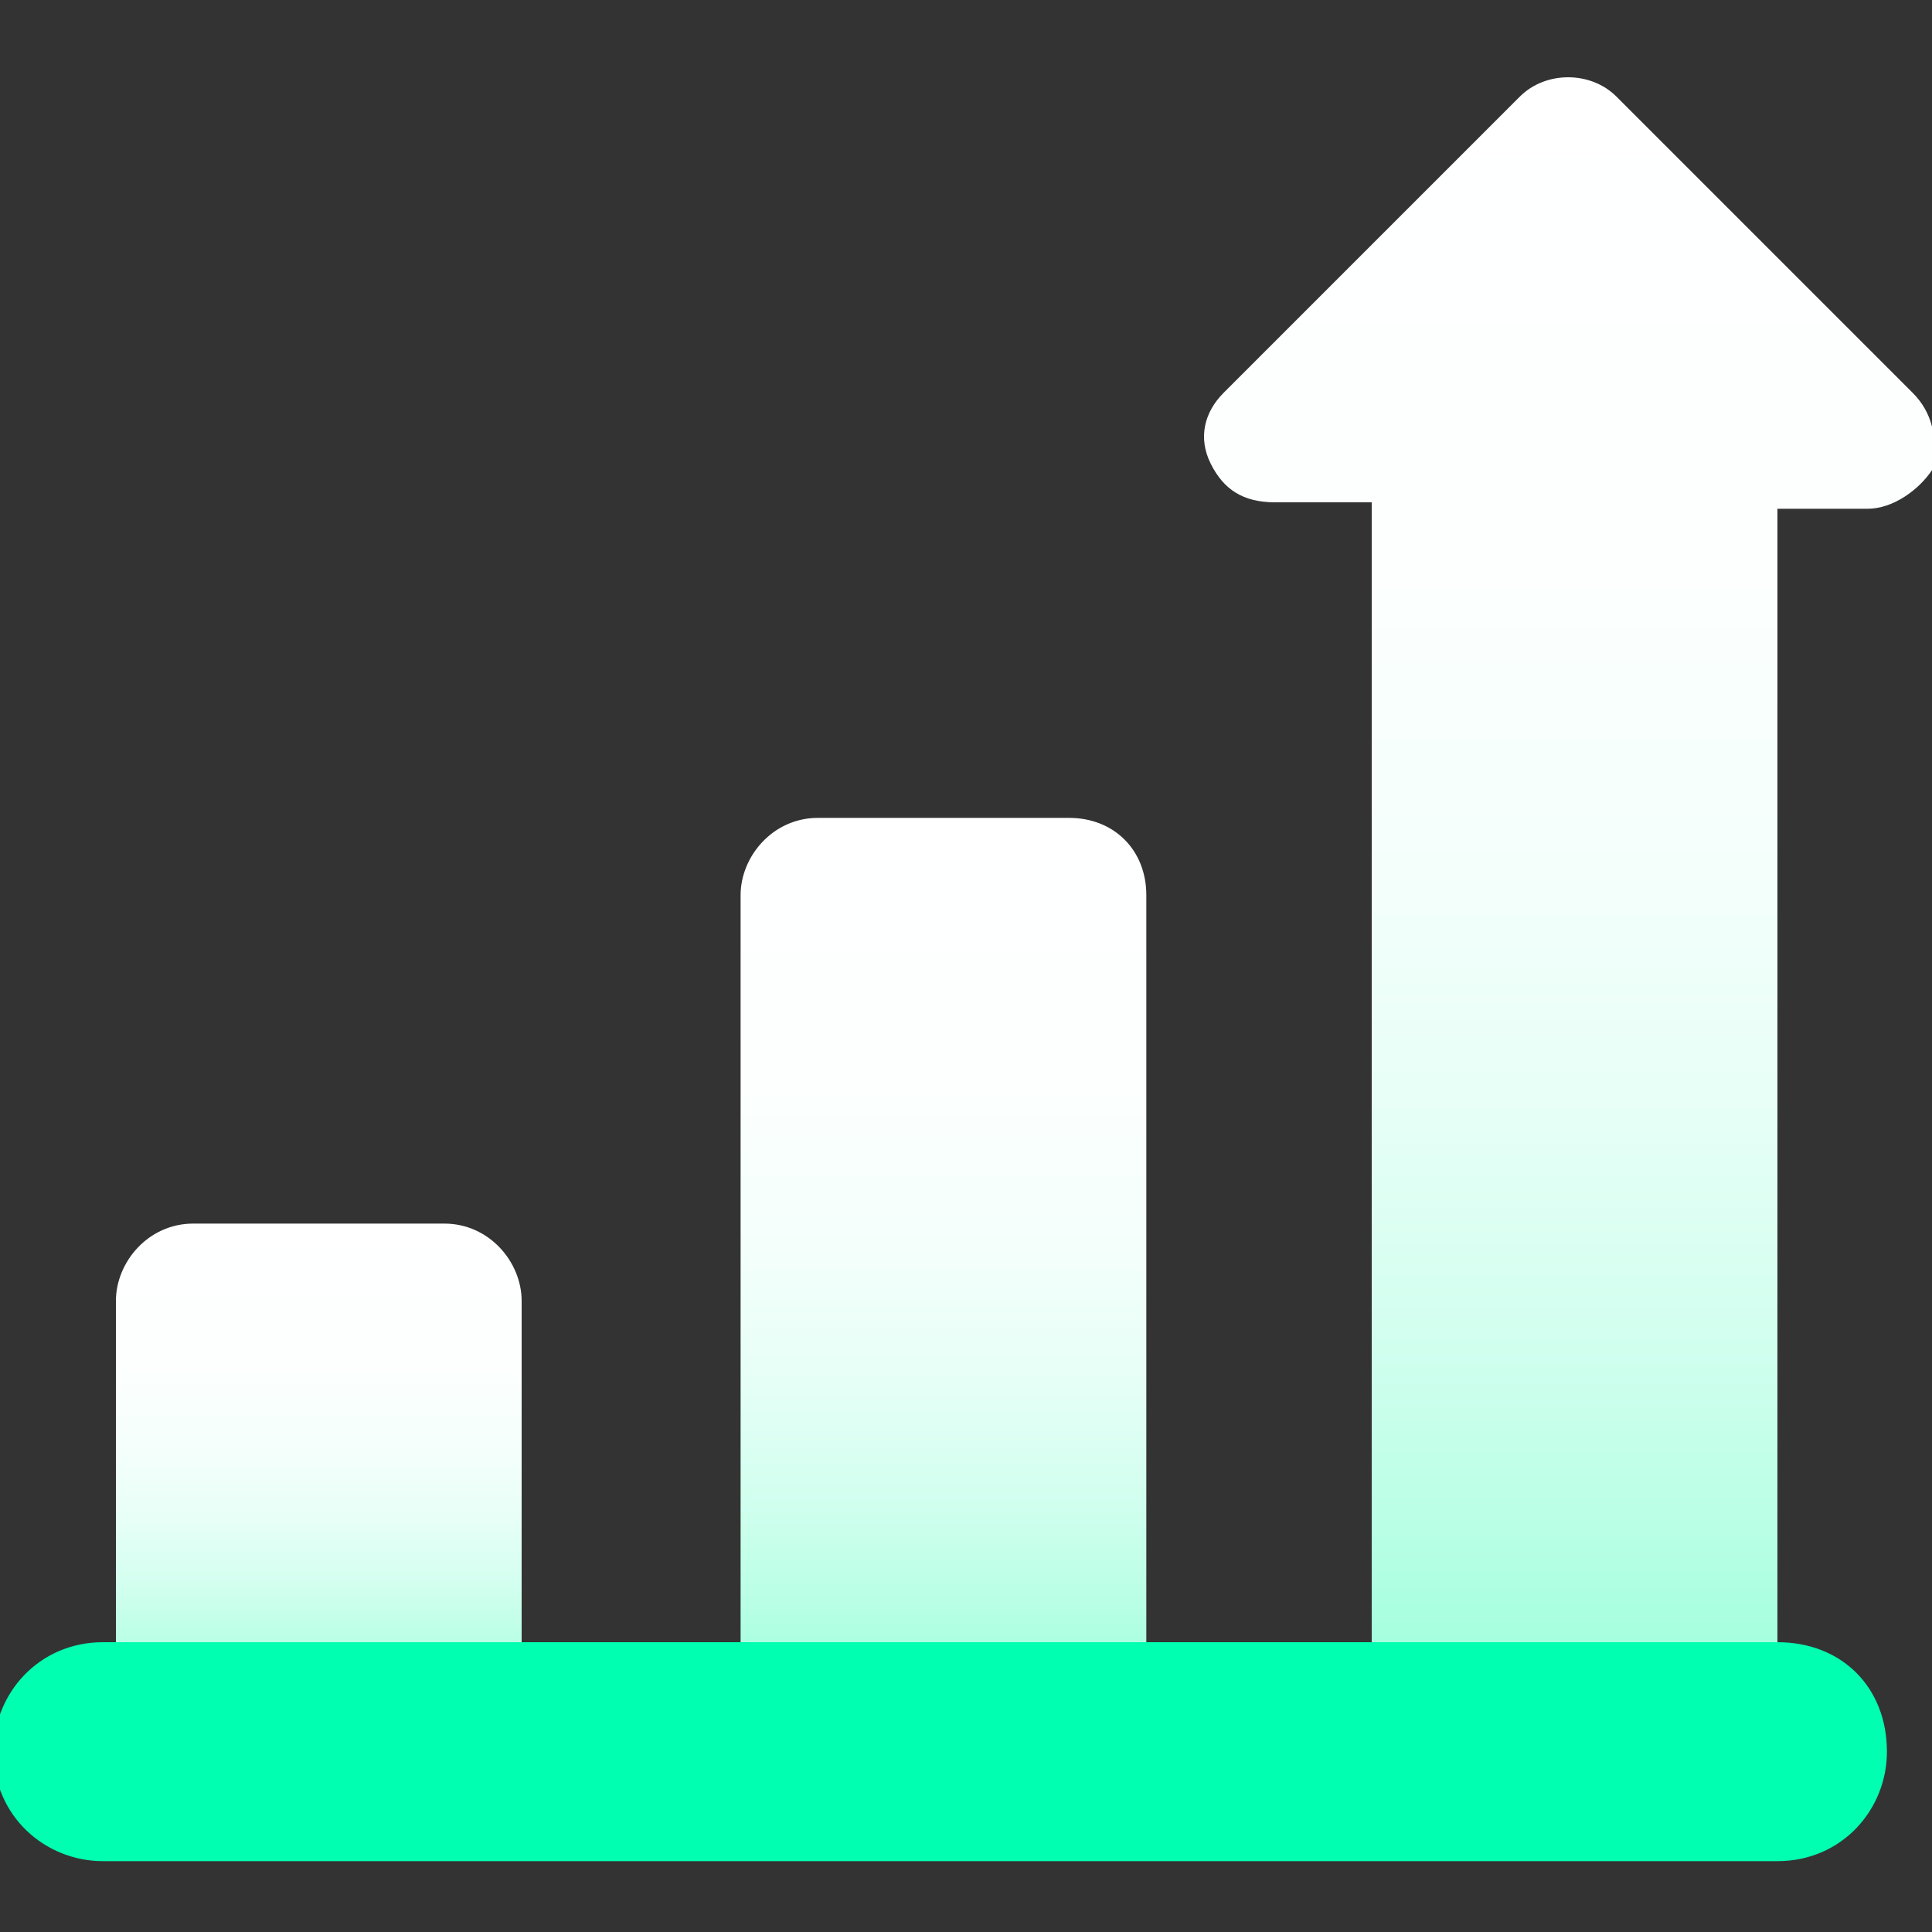 <?xml version="1.0" encoding="utf-8"?>
<!-- Generator: Adobe Illustrator 25.0.1, SVG Export Plug-In . SVG Version: 6.00 Build 0)  -->
<svg version="1.1" id="Layer_1" xmlns="http://www.w3.org/2000/svg" xmlns:xlink="http://www.w3.org/1999/xlink" x="0px" y="0px"
	 viewBox="0 0 30 30" style="enable-background:new 0 0 30 30;" xml:space="preserve">
<rect x="0" y="0" width="30" height="30" fill="#333333" stroke="none"/>
<style type="text/css">
	.st0{fill:url(#SVGID_1_);}
	.st1{fill:url(#SVGID_2_);}
	.st2{fill:url(#SVGID_3_);}
	.st3{fill:#00FFB0;}
</style>
<g>
	<g>
		<linearGradient id="SVGID_1_" gradientUnits="userSpaceOnUse" x1="4.965" y1="26.208" x2="4.965" y2="19.027">
			<stop  offset="0" style="stop-color:#9DFFDC"/>
			<stop  offset="9.666497e-02" style="stop-color:#B8FFE5"/>
			<stop  offset="0.219" style="stop-color:#D2FFEF"/>
			<stop  offset="0.354" style="stop-color:#E6FFF6"/>
			<stop  offset="0.507" style="stop-color:#F4FFFB"/>
			<stop  offset="0.692" style="stop-color:#FCFFFE"/>
			<stop  offset="1" style="stop-color:#FFFFFF"/>
		</linearGradient>
		<path class="st0" d="M6.9,19H3c-0.7,0-1.2,0.6-1.2,1.2v5.9h6.3v-5.9C8.1,19.6,7.6,19,6.9,19z"/>
		<linearGradient id="SVGID_2_" gradientUnits="userSpaceOnUse" x1="14.651" y1="26.208" x2="14.651" y2="12.677">
			<stop  offset="0" style="stop-color:#9DFFDC"/>
			<stop  offset="9.666497e-02" style="stop-color:#B8FFE5"/>
			<stop  offset="0.219" style="stop-color:#D2FFEF"/>
			<stop  offset="0.354" style="stop-color:#E6FFF6"/>
			<stop  offset="0.507" style="stop-color:#F4FFFB"/>
			<stop  offset="0.692" style="stop-color:#FCFFFE"/>
			<stop  offset="1" style="stop-color:#FFFFFF"/>
		</linearGradient>
		<path class="st1" d="M16.6,12.7h-3.9c-0.7,0-1.2,0.6-1.2,1.2v12.3h6.3V13.9C17.8,13.2,17.3,12.7,16.6,12.7z"/>
		<linearGradient id="SVGID_3_" gradientUnits="userSpaceOnUse" x1="24.337" y1="26.208" x2="24.337" y2="1.167">
			<stop  offset="0" style="stop-color:#9DFFDC"/>
			<stop  offset="9.666497e-02" style="stop-color:#B8FFE5"/>
			<stop  offset="0.219" style="stop-color:#D2FFEF"/>
			<stop  offset="0.354" style="stop-color:#E6FFF6"/>
			<stop  offset="0.507" style="stop-color:#F4FFFB"/>
			<stop  offset="0.692" style="stop-color:#FCFFFE"/>
			<stop  offset="1" style="stop-color:#FFFFFF"/>
		</linearGradient>
		<path class="st2" d="M29.7,6.1l-4.6-4.6c-0.4-0.4-1.1-0.4-1.5,0L19,6.1c-0.3,0.3-0.4,0.7-0.2,1.1c0.2,0.4,0.5,0.6,1,0.6h1.5v18.4
			h6.3V7.9H29c0.4,0,0.8-0.3,1-0.6C30.1,6.8,30,6.4,29.7,6.1z"/>
	</g>
	<path class="st3" d="M29.3,27.2c0,0.9-0.7,1.7-1.7,1.7h-26c-0.9,0-1.7-0.7-1.7-1.7l0,0c0-0.9,0.7-1.7,1.7-1.7h26
		C28.6,25.5,29.3,26.2,29.3,27.2L29.3,27.2z"/>
</g>
</svg>
